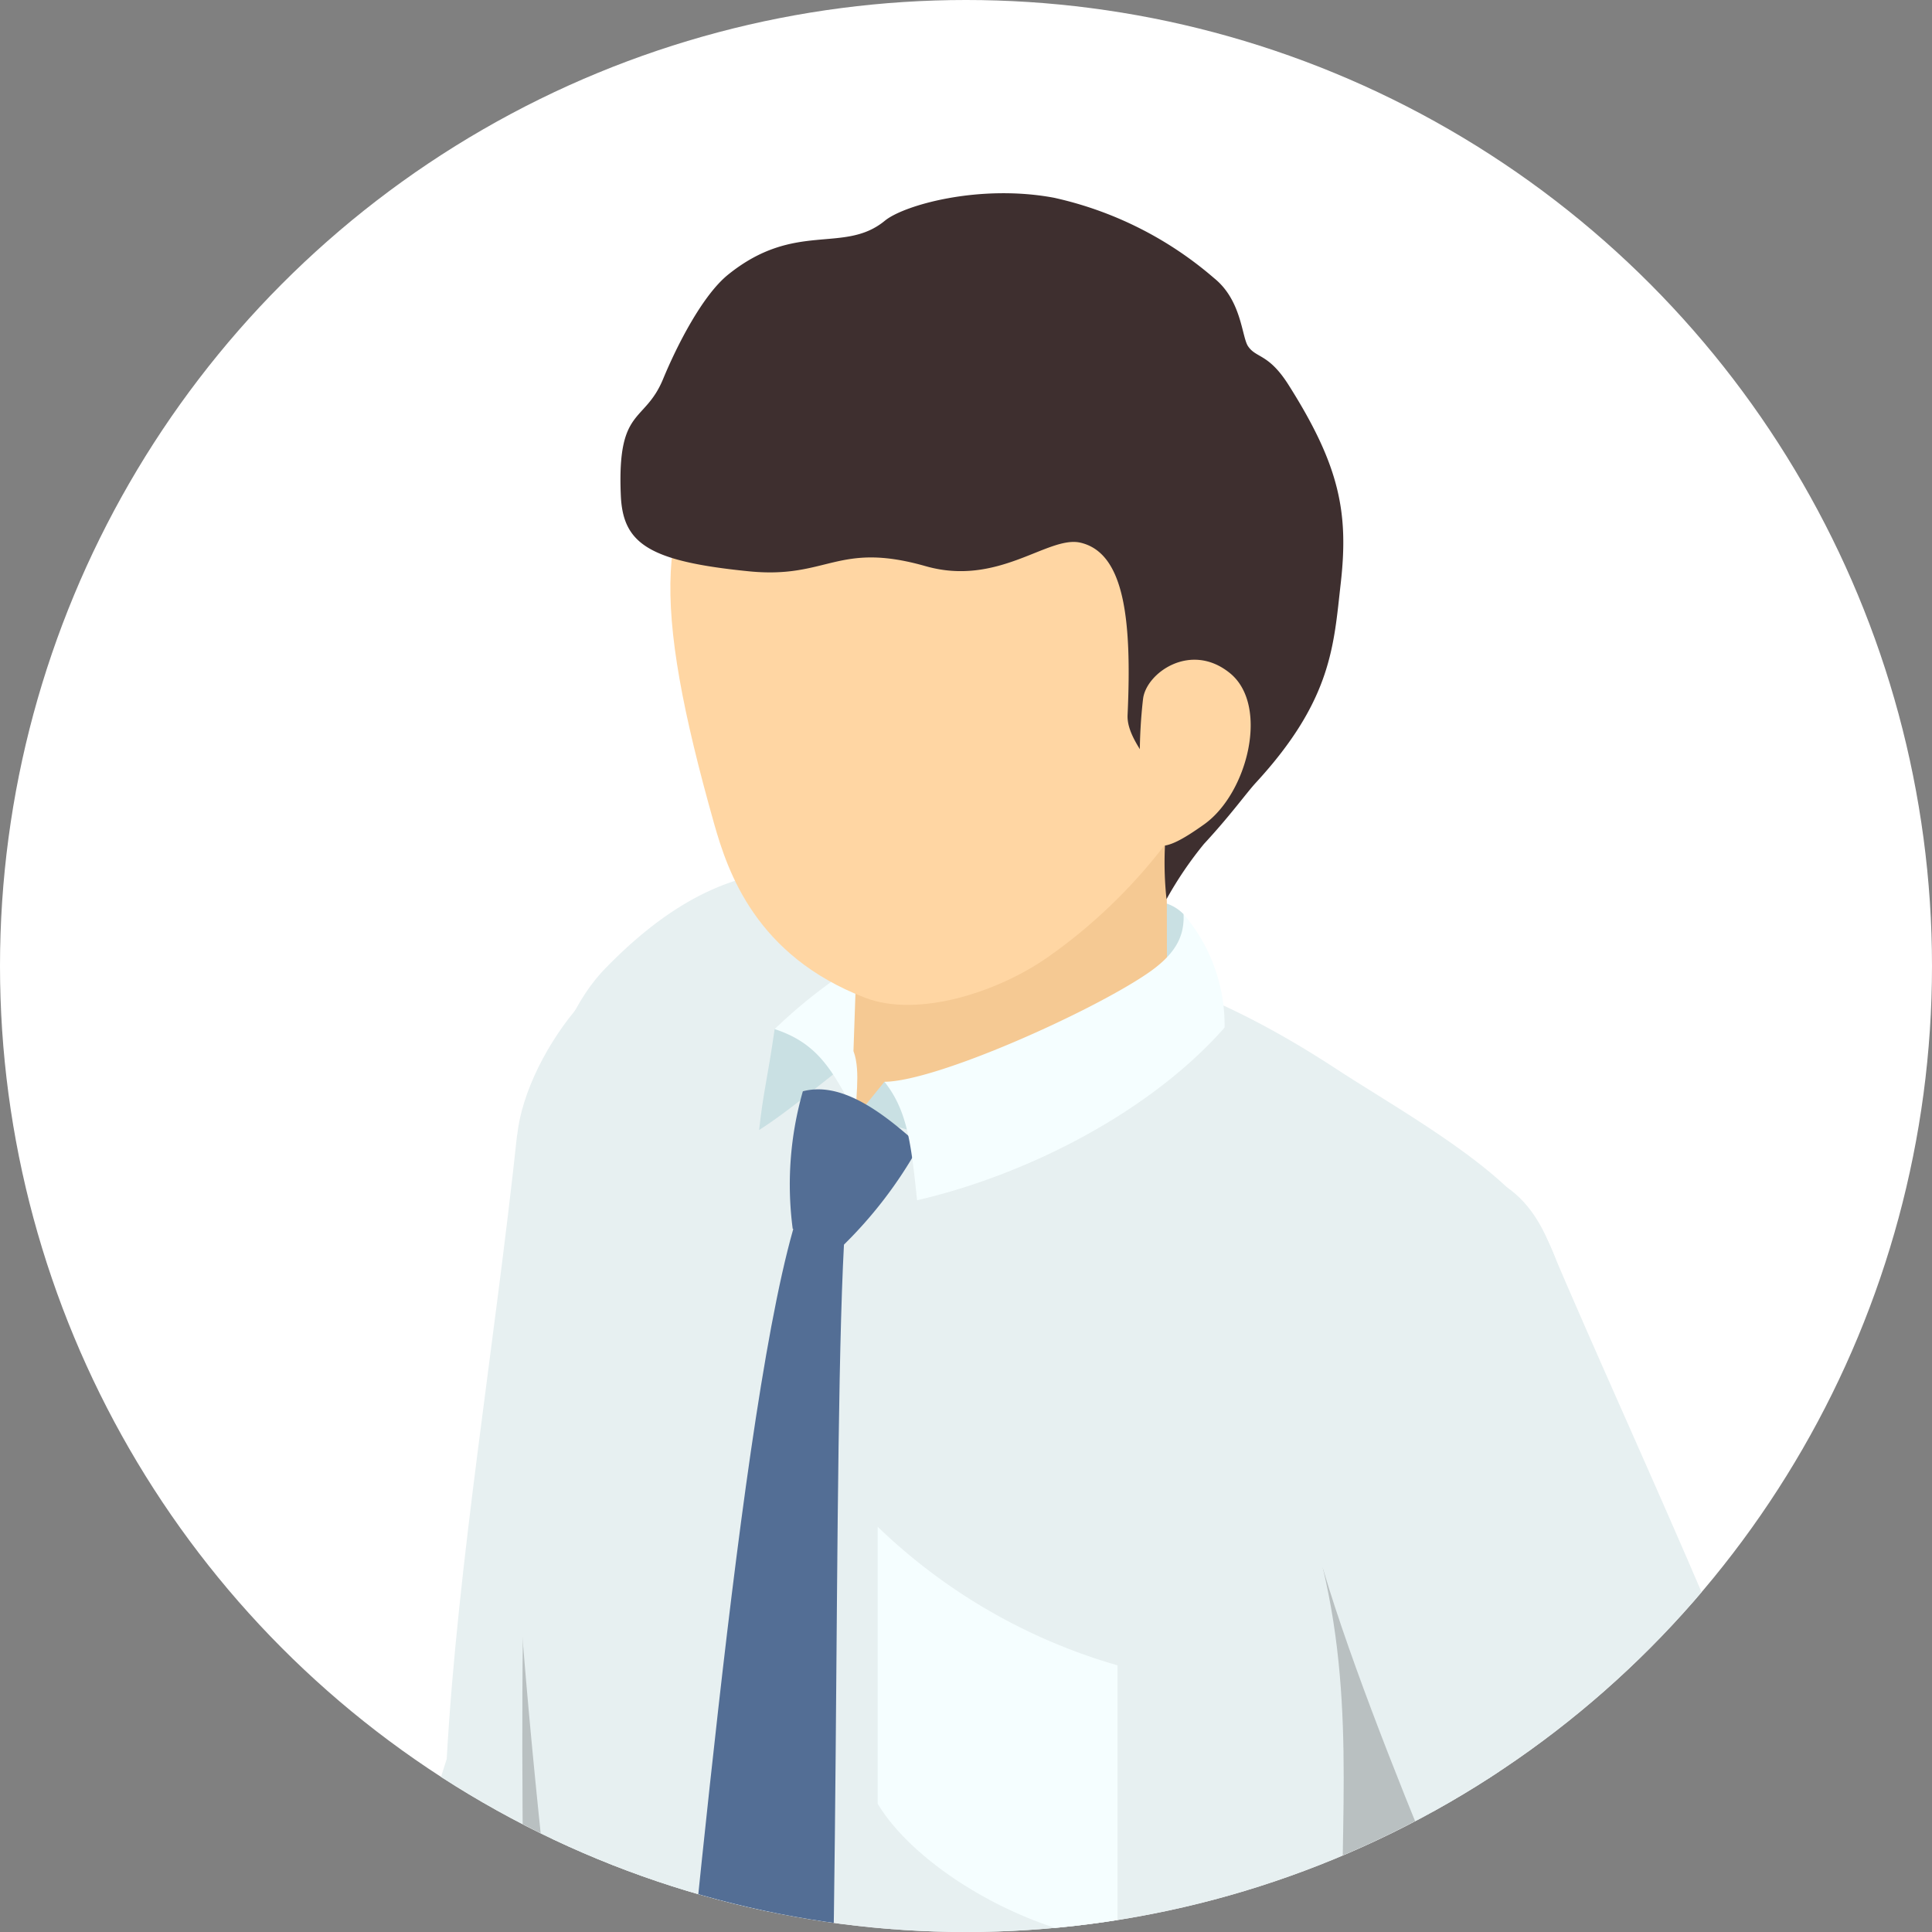 <svg xmlns="http://www.w3.org/2000/svg" xmlns:xlink="http://www.w3.org/1999/xlink" width="140" height="140" viewBox="0 0 140 140">
  <rect x="0" y="0" width="140" height="140" fill="#808080" stroke="none"/>
  <defs>
    <style>
      .cls-1, .cls-3 {
        fill: #fff;
      }

      .cls-1 {
        stroke: #707070;
      }

      .cls-2 {
        fill: none;
      }

      .cls-4 {
        clip-path: url(#clip-path);
      }

      .cls-5 {
        clip-path: url(#clip-path-2);
      }

      .cls-6 {
        clip-path: url(#clip-path-3);
      }

      .cls-7 {
        fill: #e7f0f1;
      }

      .cls-10, .cls-11, .cls-13, .cls-16, .cls-18, .cls-19, .cls-20, .cls-21, .cls-22, .cls-23, .cls-26, .cls-27, .cls-28, .cls-29, .cls-30, .cls-31, .cls-7 {
        fill-rule: evenodd;
      }

      .cls-8 {
        opacity: 0.2;
      }

      .cls-9 {
        clip-path: url(#clip-path-4);
      }

      .cls-10 {
        fill: #603e36;
      }

      .cls-11 {
        fill: #6c6c6c;
      }

      .cls-12 {
        clip-path: url(#clip-path-5);
      }

      .cls-14 {
        clip-path: url(#clip-path-6);
      }

      .cls-15 {
        fill: #343434;
      }

      .cls-16 {
        fill: #9a9a9a;
      }

      .cls-17 {
        fill: #4d4d4d;
      }

      .cls-18 {
        fill: #536e95;
      }

      .cls-19 {
        fill: #c9e0e3;
      }

      .cls-20, .cls-24 {
        fill: #f5feff;
      }

      .cls-21 {
        fill: #f5c993;
      }

      .cls-22, .cls-32 {
        fill: #ffd6a3;
      }

      .cls-23 {
        fill: #3e2f2f;
      }

      .cls-25 {
        clip-path: url(#clip-path-7);
      }

      .cls-26 {
        fill: #7f7f7f;
      }

      .cls-27 {
        fill: #a7a7a7;
      }

      .cls-28 {
        fill: #c2c2c2;
      }

      .cls-29 {
        fill: #c5c5c5;
      }

      .cls-30 {
        fill: #b7b7b7;
      }

      .cls-31 {
        fill: #b6b6b6;
      }
    </style>
    <clipPath id="clip-path">
      <circle id="楕円形_38" data-name="楕円形 38" class="cls-1" cx="70" cy="70" r="70" transform="translate(516 6081)"/>
    </clipPath>
    <clipPath id="clip-path-2">
      <rect id="長方形_89" data-name="長方形 89" class="cls-2" width="122.34" height="377.296"/>
    </clipPath>
    <clipPath id="clip-path-3">
      <rect id="長方形_88" data-name="長方形 88" class="cls-2" width="122.34" height="377.299"/>
    </clipPath>
    <clipPath id="clip-path-4">
      <rect id="長方形_84" data-name="長方形 84" class="cls-2" width="5.886" height="63.982"/>
    </clipPath>
    <clipPath id="clip-path-5">
      <rect id="長方形_85" data-name="長方形 85" class="cls-2" width="12.523" height="34.109"/>
    </clipPath>
    <clipPath id="clip-path-6">
      <rect id="長方形_86" data-name="長方形 86" class="cls-2" width="11.623" height="50.212"/>
    </clipPath>
    <clipPath id="clip-path-7">
      <rect id="長方形_87" data-name="長方形 87" class="cls-2" width="10.18" height="53.891"/>
    </clipPath>
  </defs>
  <g id="グループ_60" data-name="グループ 60" transform="translate(-516 -6081)">
    <circle id="楕円形_39" data-name="楕円形 39" class="cls-3" cx="70" cy="70" r="70" transform="translate(516 6081)"/>
    <g id="マスクグループ_14" data-name="マスクグループ 14" class="cls-4">
      <g id="グループ_242" data-name="グループ 242" transform="translate(528.413 6095)">
        <g id="グループ_241" data-name="グループ 241" class="cls-5">
          <g id="グループ_240" data-name="グループ 240" transform="translate(0 -0.003)">
            <g id="グループ_239" data-name="グループ 239" class="cls-6">
              <path id="パス_767" data-name="パス 767" class="cls-7" d="M20.741,19.091c.668-6.192,7.518-14.826,12.742-13.47,5.454,1.416,10.429,9.8,9.911,15.415-1.486,16.023.189,31.866-1.755,45.516-.489,3.42-2.852,9.691-3.55,11.386-2.742,6.67-13.62,34.369-19.891,42.555-2.931,3.819-10.7,3.151-14.8-.728-3.679-3.48-3.33-5.733-1.944-10.34,3.061-10.18,14.178-45.107,14.178-45.107.8-14.238,3.47-29.962,5.1-45.227" transform="translate(4.325 49.151)"/>
              <g id="グループ_229" data-name="グループ 229" class="cls-8" transform="translate(25.432 100.794)">
                <g id="グループ_228" data-name="グループ 228">
                  <g id="グループ_227" data-name="グループ 227" class="cls-9">
                    <path id="パス_768" data-name="パス 768" d="M8.436,62.644c-1.815,3.988-3.7,7.837-5.7,11.446.7-10.33-.548-44.828-.07-63.982Z" transform="translate(-2.55 -10.107)"/>
                  </g>
                </g>
              </g>
              <path id="パス_769" data-name="パス 769" class="cls-10" d="M51.78,33.34C53.1,43.081,53.5,46.252,53.645,51.3a7.881,7.881,0,0,1-3.221,7.309C48,60.57,39.367,65.346,31.649,69.155c-9.113,4.507-9.622,6.84-17.588,8.854-3.689.937-9.293-1.5-11.616-3.121-2.164-1.516-1.356-6.65,1.007-8.475C10.023,61.368,26.8,44.836,30.7,35.972Z" transform="translate(10.626 299.085)"/>
              <path id="パス_770" data-name="パス 770" class="cls-10" d="M19.989,31.809c-.947,3.33-.389,12.942-4.088,20.48S6.379,66.019,5.262,69.419C3.777,73.926,4.913,74.783,7.586,76c3.031,1.386,8.495,1.226,11.506-.887C23.15,72.26,33.29,60.7,35.314,58.65a68.914,68.914,0,0,1,10.529-8.256c3.081-1.715,2.493-5.863,1.6-8.276a31.015,31.015,0,0,0-5.673-9.093C40.2,31.3,37.906,28.719,36.68,28.051s-6.71,2.184-9.243,2.1-6.73-.867-7.448,1.655" transform="translate(41.301 250.702)"/>
              <path id="パス_771" data-name="パス 771" class="cls-11" d="M3.747,32.123c.15-4.886.289-11.735,1.555-14.138,2.742-5.185,8.266-1.825,13.052.967C26.9,23.937,39.212,31.943,39.232,44.137c.04,23.192-2.164,32.853-6.431,59.844,7.917,9.751,17.977,22.115,24.917,35.775,3.968,7.817-.977,12.643-8.016,15.135s-11.2,1.147-15.315-4.856C26.34,138.28,19.54,127.711,9.131,114.52c-3.32-4.208-5.434-9.2-5.743-12.742-1.516-16.94-.409-44.1.359-69.655" transform="translate(23.613 137.032)"/>
              <g id="グループ_232" data-name="グループ 232" class="cls-8" transform="translate(65.906 256.117)">
                <g id="グループ_231" data-name="グループ 231">
                  <g id="グループ_230" data-name="グループ 230" class="cls-12">
                    <path id="パス_772" data-name="パス 772" class="cls-13" d="M9.531,25.687l9.6,15.325L6.61,59.8Z" transform="translate(-6.61 -25.687)"/>
                  </g>
                </g>
              </g>
              <g id="グループ_235" data-name="グループ 235" class="cls-8" transform="translate(41.051 188.047)">
                <g id="グループ_234" data-name="グループ 234">
                  <g id="グループ_233" data-name="グループ 233" class="cls-14">
                    <path id="パス_773" data-name="パス 773" class="cls-13" d="M4.653,18.86C3.2,39.788,4.922,50.527,7.265,69.072L15.74,31.363Z" transform="translate(-4.117 -18.858)"/>
                  </g>
                </g>
              </g>
              <path id="パス_774" data-name="パス 774" class="cls-11" d="M19.542,34.054c1.615-7.947,5.035-10.629,15.016-15.474,5.155-2.513,15.315-4.686,18.815.359,5.534,7.957,4.447,27.7,3.619,33.023-2.852,18.376-8.445,30.56-14.537,52.186-.917,3.27-5.843,22.015-6.242,25.784-2.592,24.548-3.38,40.331-5.883,60.831-1.1,8.924-9.462,11.656-18.416,10.629-8.046-.917-8.425-6.78-8.116-13.2,1.236-26.1,1.625-43.791,4.427-71.3,2.941-28.785,7.986-55.417,11.317-82.836" transform="translate(33.442 142.509)"/>
              <path id="パス_775" data-name="パス 775" class="cls-15" d="M3,15.757c1.406,3.041,5.394,6.4,9.123,8.066l.03,4.906c-3.639-1.775-7.907-4.756-9.392-7.518Z" transform="translate(24.795 141.354)"/>
              <path id="パス_776" data-name="パス 776" class="cls-16" d="M4.805,18.086v4.636l5.484,3.171V21.257Zm-.309-1.6,6.71,3.879a.612.612,0,0,1,.309.528V26.95a.6.6,0,0,1-.309.528.622.622,0,0,1-.618,0l-6.7-3.869a.592.592,0,0,1-.309-.528V17.029a.613.613,0,0,1,.917-.538" transform="translate(32.106 147.2)"/>
              <path id="パス_777" data-name="パス 777" class="cls-15" d="M3.7,16.566c11.067,6.6,22.464,11.825,33.2,11.546,8.276-.209,16.053-1.545,20.2-6.85l.518,4.786c-3.589,5.534-13.261,6.94-20.809,7.378-8.206.469-18.246-3.54-26.412-8.126-2.333-1.306-4.537-2.622-6.67-3.829Z" transform="translate(33.218 148.611)"/>
              <path id="パス_778" data-name="パス 778" class="cls-16" d="M3.844,17.859a.616.616,0,0,1-.219-.838.608.608,0,0,1,.838-.229l1.466.847a.616.616,0,0,1,.219.838.608.608,0,0,1-.838.229Z" transform="translate(31.771 149.9)"/>
              <path id="パス_779" data-name="パス 779" class="cls-17" d="M3.529,16.016a13.842,13.842,0,0,0-.05,7.448L5.793,24.95a12.706,12.706,0,0,1-.2-7.229Z" transform="translate(26.851 143.677)"/>
              <path id="パス_780" data-name="パス 780" class="cls-17" d="M5.98,17.349a16.076,16.076,0,0,0,.14,8.006l2.263,1.326A21.153,21.153,0,0,1,8.014,18.3Z" transform="translate(49.686 155.635)"/>
              <path id="パス_781" data-name="パス 781" class="cls-7" d="M31.011,6.49c14.258,5.574,19.722,5.195,31.487,12.9,3.52,2.293,8.894,5.334,12.264,8.525,2.732,2.582,3.759,5.045,4.487,8.994,3.48,18.944-9.333,40.122-11.865,55.945a55.879,55.879,0,0,0-.359,15.754c.778,6.1,3.011,12.563,1.167,16.462-1.177,2.473-9.7,6.132-18.306,6.262-14.707.219-36.772-13.171-44.15-18.386-1.665-3.589-1.187-5.643-.5-11.855.538-4.955.857-13.869.489-17.09C1.747,49.364,2.415,38.9,2.655,35.6c.688-9.382,2.393-19.084,6.68-23.531,7.5-7.757,14.258-8.485,21.676-5.584" transform="translate(22.063 44.164)"/>
              <path id="パス_782" data-name="パス 782" class="cls-18" d="M13.287,7.4C8.95,20.563,5.331,66.368,3.586,79.42c.678,5.623,4.018,13.5,5.025,16.591,1.316-2.971,4.776-8,6.182-10.788C16.438,70.8,15.67,22.817,16.667,8.25Z" transform="translate(32.169 66.404)"/>
              <path id="パス_783" data-name="パス 783" class="cls-19" d="M7.053,5.208l.2,6.73c1.456-.13,3.819-2.562,2.832-5.893a3.138,3.138,0,0,0-3.031-.838" transform="translate(63.27 46.204)"/>
              <path id="パス_784" data-name="パス 784" class="cls-19" d="M18.52,4.821c-5.005,2.353-6.1,9.761-13.121,12.5-.558,3.839-.808,4.447-1.127,7.318,3.27-2.074,7.977-6.451,14.308-10.728Z" transform="translate(38.323 43.251)"/>
              <path id="パス_785" data-name="パス 785" class="cls-20" d="M4.385,12.767c3.061,1.007,4.168,2.872,5.933,6.311,2.393-3.011,5.923-10.489,5.324-13.75A37.071,37.071,0,0,0,4.385,12.767" transform="translate(39.336 47.808)"/>
              <path id="パス_786" data-name="パス 786" class="cls-21" d="M5.656,4.2l-.7,20.27c.578,1.5.05,3.9.219,4.716,4.437-1.635,13.371.758,22.514-4.457L27.641,4.2Z" transform="translate(44.476 37.698)"/>
              <path id="パス_787" data-name="パス 787" class="cls-19" d="M7,6.458,4.98,8.951l8.266,2.174c0-1.845-3.56-3.859-6.242-4.666" transform="translate(44.674 57.935)"/>
              <path id="パス_788" data-name="パス 788" class="cls-18" d="M5.436,6.654A24.577,24.577,0,0,0,4.7,16.615l3.44,1.416a31.378,31.378,0,0,0,5.733-7.448C10.98,7.94,8.108,5.956,5.436,6.654" transform="translate(40.329 58.428)"/>
              <path id="パス_789" data-name="パス 789" class="cls-20" d="M26.859,5.24c.06,1.585-.538,2.891-2.682,4.337-4.128,2.792-15.225,7.777-18.994,7.807,1.635,2.054,1.934,4.4,2.363,8.585,7.817-1.8,16.811-6.3,22.284-12.513A12.361,12.361,0,0,0,26.859,5.24" transform="translate(46.495 47.009)"/>
              <path id="パス_790" data-name="パス 790" class="cls-22" d="M43.849,12.283C38.5,4.995,23.3-5.873,8.473,7.268,2.411,12.642,2.251,19.662,6.8,35.774c.987,3.48,3.021,9.572,10.958,12.613,3.789,1.446,9.542-.379,13.211-2.941C43.759,36.492,49.761,20.36,43.849,12.283" transform="translate(32.537 9.924)"/>
              <path id="パス_791" data-name="パス 791" class="cls-23" d="M6.352,13.469C5,16.729,3.012,15.443,3.291,21.9c.15,3.48,2,4.776,9.313,5.5,5.693.558,6.371-2.194,12.762-.379,5.294,1.516,8.874-2.233,11.227-1.7,3.181.738,3.739,5.534,3.42,12.483-.11,2.3,3.34,4.726,2.921,7.219a25.067,25.067,0,0,0-.1,6.132,26.964,26.964,0,0,1,2.712-4c1.924-2.074,3.071-3.689,3.769-4.447,5.534-6.012,5.633-9.981,6.142-14.428.578-5.1-.05-8.5-3.779-14.388-1.456-2.3-2.353-1.924-2.941-2.812-.459-.708-.459-3.31-2.443-4.916A26.447,26.447,0,0,0,34.678.327C29.274-.68,23.81.856,22.425,1.992c-2.971,2.443-6.471-.02-11.337,3.889C9.2,7.387,7.329,11.1,6.352,13.469" transform="translate(29.283 0.005)"/>
              <path id="パス_792" data-name="パス 792" class="cls-22" d="M7.271,6.277c.17-1.884,3.43-4.247,6.3-1.914s1.286,8.7-1.855,10.948c-3.1,2.213-4.1,2.194-4.447-.788a36.768,36.768,0,0,1,0-8.246" transform="translate(63.142 30.418)"/>
              <path id="パス_793" data-name="パス 793" class="cls-24" d="M5.134,9.692V29.763c2.612,4.367,10.08,9.093,17.379,10.04V19.732A41.56,41.56,0,0,1,5.134,9.692" transform="translate(46.055 86.947)"/>
              <path id="パス_794" data-name="パス 794" class="cls-22" d="M6.58,17.5a34.471,34.471,0,0,0-4.307,6.252c-2.8,4.766-2.433,5.3-1.9,8.266C.987,35.487,1,37,1.485,39.435c.518,2.5,2.572,1.575,3.31.13.638-1.246.12-6.471-.01-7.2-.179-1.007,1.924-3.031,3.221-4.048,1.894-1.486,2.453-3.579,2.812-5.594s-.229-4.4-1.137-5.135-1.994-1.535-3.1-.09" transform="translate(0 149.761)"/>
              <path id="パス_795" data-name="パス 795" class="cls-22" d="M3.084,23.306C1.947,25.181-.326,37.106.442,41.044c.778,3.978.05,4.118,1.506,8.425,1.306,3.839,1.585,5.454,2.642,5.623,1,.16,2.872-1.476,3.4-2.872.349-.907,2.423-3.221,3.1-5.843.828-3.2-1.466-7.667.967-10.23,6.262-6.571,3.44-9.053,4.666-13,.957-3.071-4.935-7.3-7.867-6.95-4.058.5-2.762,2.523-3.639,3.948-.828,1.336-1.276,1.745-2.134,3.161" transform="translate(2.57 145.121)"/>
              <g id="グループ_238" data-name="グループ 238" class="cls-8" transform="translate(83.434 99.578)">
                <g id="グループ_237" data-name="グループ 237">
                  <g id="グループ_236" data-name="グループ 236" class="cls-25">
                    <path id="パス_796" data-name="パス 796" d="M8.368,9.987c2.523,10.549,1.037,20.161,1.5,29.892.538,11.446,1,19.034,4.257,24-1.466-10.07.528-21.417,4.427-31.447Z" transform="translate(-8.368 -9.985)"/>
                  </g>
                </g>
              </g>
              <path id="パス_797" data-name="パス 797" class="cls-24" d="M1.581,27.945A6.022,6.022,0,0,1,.514,23.537,17.484,17.484,0,0,1,1.63,17.954c.528-1.266,5.982-3.191,10.33-1.914,3.091.9,9.432,8.774,8.076,10.788-1.575,2.343-3.4,5.893-5.414,5.683a10.625,10.625,0,0,0-.957-5.474C13,25.751,10.744,24.7,9.049,24.056c-4-1.535-7.468,3.889-7.468,3.889" transform="translate(4.302 140.124)"/>
              <path id="パス_798" data-name="パス 798" class="cls-26" d="M30.6,58.016a4.039,4.039,0,0,0,.848,2.044c1,1.187,2.732,1.356,4.7.229a12.4,12.4,0,0,0,5.594-9.711,4.582,4.582,0,0,0-.887-2.981,2.653,2.653,0,0,0-1.665-.967,4.6,4.6,0,0,0-3.041.718,12.365,12.365,0,0,0-5.6,9.7,7.407,7.407,0,0,0,.06.967M65.51,14.893a1.709,1.709,0,0,1,.738,1.605V56.371A5.406,5.406,0,0,1,63.8,60.608L8.478,92.554a1.778,1.778,0,0,1-1.675.2l-.11-.06a1.394,1.394,0,0,1-.538-.738,2.566,2.566,0,0,1-.12-.818V50.747a4.412,4.412,0,0,1,1.994-3.46L63.8,15.082a2.485,2.485,0,0,1,.768-.3,1.4,1.4,0,0,1,.937.11" transform="translate(54.138 132.317)"/>
              <path id="パス_799" data-name="パス 799" class="cls-27" d="M30.809,58.129a4,4,0,0,0,.838,2.044c1.007,1.2,2.732,1.366,4.7.229a12.392,12.392,0,0,0,5.6-9.7,4.612,4.612,0,0,0-.9-2.991,2.749,2.749,0,0,0-1.655-.967,4.643,4.643,0,0,0-3.051.718,12.394,12.394,0,0,0-5.6,9.711,5.84,5.84,0,0,0,.07.957m34.9-43.113a1.68,1.68,0,0,1,.738,1.6V56.484A5.379,5.379,0,0,1,64,60.721L8.674,92.667a1.778,1.778,0,0,1-1.675.2l-.1-.06a1.409,1.409,0,0,1-.548-.738,2.523,2.523,0,0,1-.12-.818V50.86A4.427,4.427,0,0,1,8.225,47.4L64,15.2a2.764,2.764,0,0,1,.768-.3,1.332,1.332,0,0,1,.937.12" transform="translate(55.896 133.331)"/>
              <path id="パス_800" data-name="パス 800" class="cls-28" d="M8.759,29.487a5.84,5.84,0,0,1-.07-.957,12.394,12.394,0,0,1,5.6-9.711,4.643,4.643,0,0,1,3.051-.718A2.749,2.749,0,0,1,19,19.068a4.612,4.612,0,0,1,.9,2.991,12.392,12.392,0,0,1-5.6,9.7c-1.964,1.137-3.689.967-4.7-.229a4,4,0,0,1-.838-2.044" transform="translate(77.946 161.972)"/>
              <path id="パス_801" data-name="パス 801" class="cls-29" d="M5.945,48.565A3.934,3.934,0,0,1,7.281,47.19l55.776-32.2a1.8,1.8,0,0,1,1.585-.239l.11.05,1.565.9a1.4,1.4,0,0,0-.937-.11,2.485,2.485,0,0,0-.768.3L8.836,48.1A3.82,3.82,0,0,0,7.5,49.463Z" transform="translate(53.331 131.508)"/>
              <path id="パス_802" data-name="パス 802" class="cls-29" d="M6.141,48.678a3.989,3.989,0,0,1,1.336-1.366L63.253,15.107a1.8,1.8,0,0,1,1.585-.239l.12.05,1.555.907a1.332,1.332,0,0,0-.937-.12,2.764,2.764,0,0,0-.768.3L9.032,48.21A4.174,4.174,0,0,0,7.7,49.576Z" transform="translate(55.089 132.521)"/>
              <path id="パス_803" data-name="パス 803" class="cls-30" d="M8.092,18.957a4.1,4.1,0,0,0-.658,2.094V61.442a2.566,2.566,0,0,0,.12.818A1.394,1.394,0,0,0,8.092,63s-1.516-.877-1.555-.907a1.739,1.739,0,0,1-.658-1.545v-40.4a4.062,4.062,0,0,1,.658-2.084Z" transform="translate(52.738 162.013)"/>
              <path id="パス_804" data-name="パス 804" class="cls-30" d="M8.288,19.07a4.223,4.223,0,0,0-.658,2.094V61.555a2.523,2.523,0,0,0,.12.818,1.409,1.409,0,0,0,.548.738l-1.555-.9a1.751,1.751,0,0,1-.668-1.555V20.267a4.125,4.125,0,0,1,.658-2.094Z" transform="translate(54.497 163.027)"/>
              <path id="パス_805" data-name="パス 805" class="cls-31" d="M18.465,16.146a.638.638,0,0,1,.369.518.625.625,0,0,1-.369.518l-8.106,4.686a1.809,1.809,0,0,1-.9.209,1.849,1.849,0,0,1-.907-.209Z" transform="translate(76.735 144.843)"/>
              <path id="パス_806" data-name="パス 806" class="cls-31" d="M8.846,22.044a.556.556,0,0,1,0-1.047l8.116-4.676a1.784,1.784,0,0,1,.9-.219,1.811,1.811,0,0,1,.9.219Z" transform="translate(76.044 144.439)"/>
              <path id="パス_807" data-name="パス 807" class="cls-32" d="M14.725,20.116c-1.346,2.552-5.324,7.019-6,10.469-.339,1.745-.9,3.131,1.924,8.335s4.1,4.746,5.195,4.078c1.446-.9.7-3.141-.04-5.035-.618-1.6-1.4-2.981-1.316-4.118a5.572,5.572,0,0,1,2.882-4.586c1.206-.658,2.253-5.613,1.934-7.328-.648-3.53-3.729-3.41-4.577-1.815" transform="translate(75.699 170.875)"/>
              <path id="パス_808" data-name="パス 808" class="cls-32" d="M10,33.907c1.276,4.437-.977,8.495,1.057,11.855,1.286,2.144,4.726,1.725,6.411.748A25.615,25.615,0,0,0,20.3,44.336c1.177-.957,2.742-1.107,3.3-1.7,1.964-2.114,2.243-4.188,2.213-6.96s-1.466-6.86-1-9.153c.788-3.889.518-6.4-2.343-7.249-2.722-.808-7.6-1.067-10.6,1.366-1.366,1.117-1.476,4.038-2.4,6.012-.977,2.084-.528,3.579.528,7.259" transform="translate(80.07 167.762)"/>
              <path id="パス_809" data-name="パス 809" class="cls-7" d="M9.014,34.749c-1.974-7.129.1-21.836,4.557-25.3,5.215-4.058,9.861-2.582,12.055,2.612C32.455,28.179,42.376,48.519,47.2,65.6c1.206,4.257-.1,10.489-.867,13.141-3.938,13.6-8.545,33.272-12.324,44.609-1.785,5.354-4.467,7.219-9.771,5.633-3.879-1.157-9.253-2.523-8.495-8.385,1.685-13.121,4.347-31.647,8.126-48.029,0,0-11.327-25.116-14.856-37.819" transform="translate(74.151 63.903)"/>
              <path id="パス_810" data-name="パス 810" class="cls-24" d="M9.315,18.343s-.838,7.8.239,9.652a13.152,13.152,0,0,0,4.038,3.569c3,1.3,9.532,1.555,10.888-.668,1.376-2.243,3.091-8.794,3.091-8.794-4.3,2.822-16.531,1.017-18.256-3.759" transform="translate(80.78 164.552)"/>
            </g>
          </g>
        </g>
      </g>
    </g>
  </g>
</svg>
